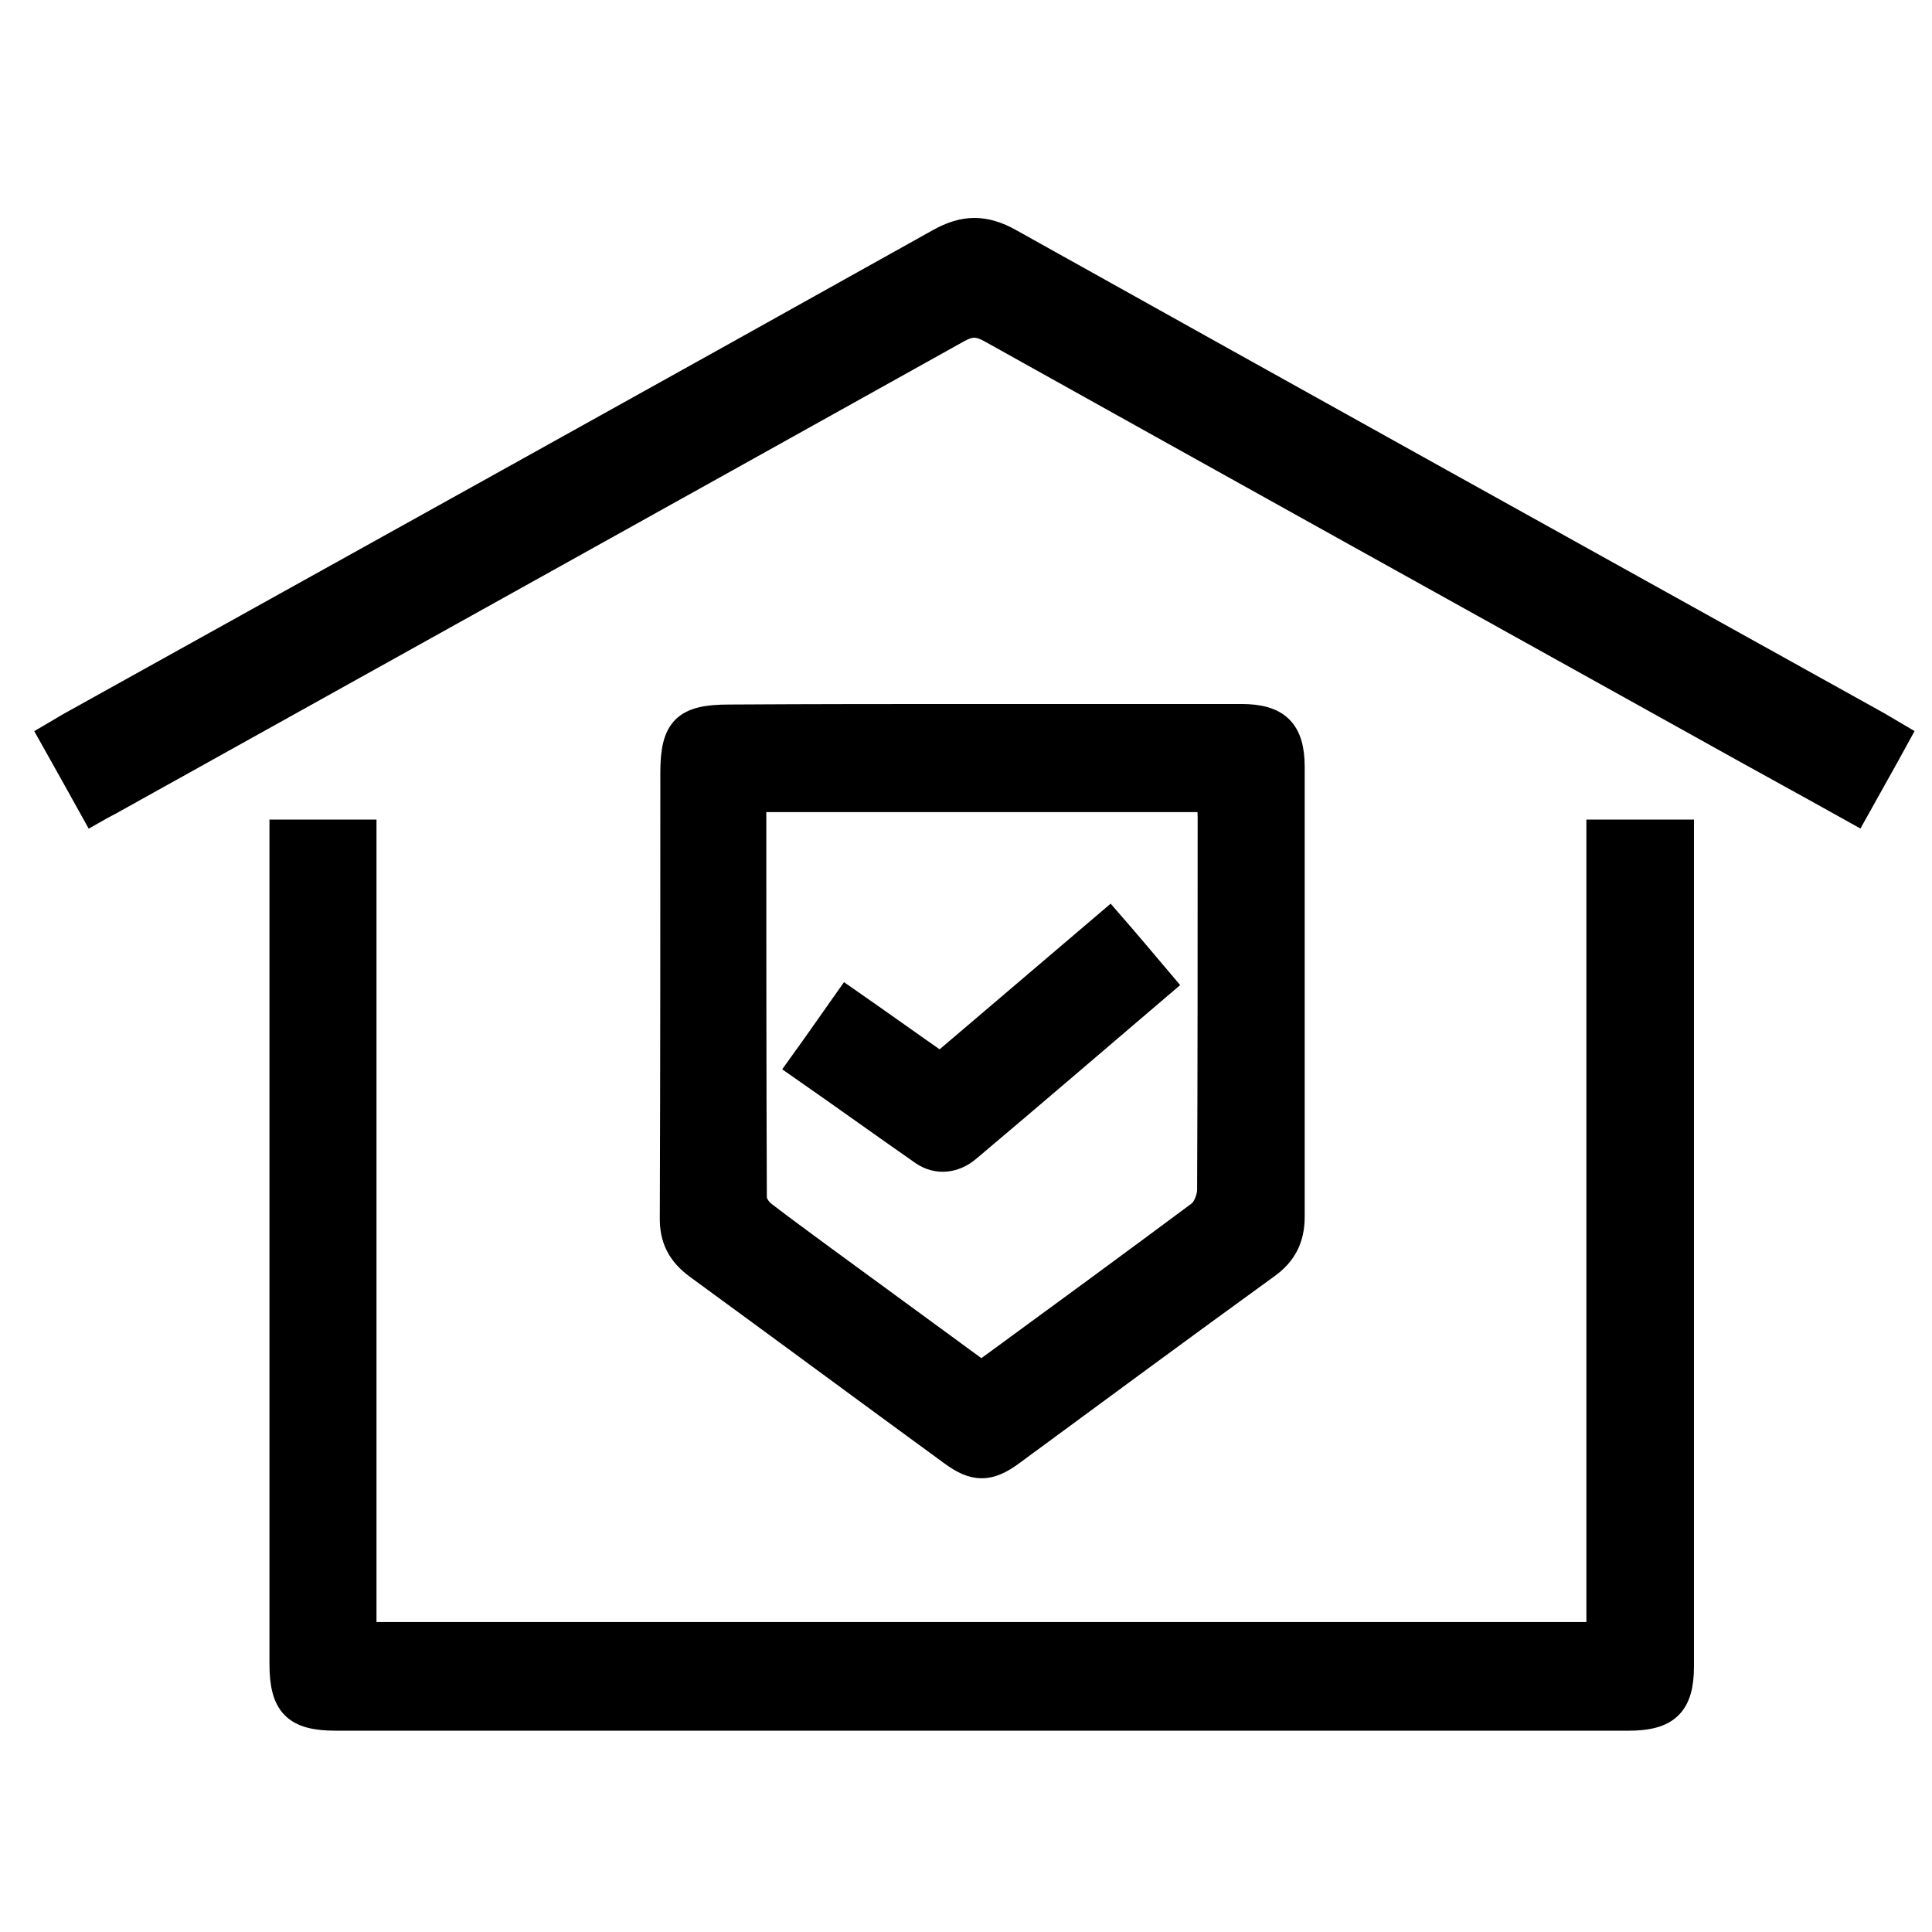 <?xml version="1.0" encoding="utf-8"?>
<!-- Generator: Adobe Illustrator 24.1.0, SVG Export Plug-In . SVG Version: 6.00 Build 0)  -->
<svg version="1.1" id="Capa_1" xmlns="http://www.w3.org/2000/svg" xmlns:xlink="http://www.w3.org/1999/xlink" x="0px" y="0px"
	 viewBox="0 0 362.8 362.8" style="enable-background:new 0 0 362.8 362.8;" xml:space="preserve">
<style type="text/css">
	.st0{stroke:#000000;stroke-width:5;stroke-miterlimit:10;}
	.st1{stroke:#000000;stroke-width:6;stroke-miterlimit:10;}
</style>
<g>
	<path class="st0" d="M300.4,156.4c5.3,0,10,0,15.2,0c0,1.5,0,2.9,0,4.3c0,50.7,0,101.5,0,152.2c0,7.1-2.6,9.6-9.8,9.6
		c-80.9,0-161.8,0-242.7,0c-7.6,0-10-2.4-10-10.1c0-50.5,0-101,0-151.5c0-1.4,0-2.8,0-4.5c5.1,0,9.9,0,15.1,0
		c0,50.3,0,100.4,0,150.7c77.5,0,154.7,0,232.2,0C300.4,257,300.4,206.9,300.4,156.4z"/>
	<path class="st0" d="M184.4,134.7c16.2,0,32.5,0,48.7,0c6.7,0,9.4,2.6,9.4,9.3c0,28.2,0,56.4,0,84.5c0,3.9-1.4,6.8-4.6,9.1
		c-16,11.6-32,23.4-47.9,35.1c-4.3,3.2-7,3.2-11.3,0c-15.9-11.6-31.7-23.3-47.6-34.9c-3.3-2.4-4.8-5.2-4.7-9.3
		c0.1-27.8,0.1-55.6,0.1-83.4c0-8.2,2.2-10.3,10.4-10.3C152.6,134.7,168.5,134.7,184.4,134.7C184.4,134.7,184.4,134.7,184.4,134.7z
		 M141.4,150c0,25.3,0,50.1,0.1,74.9c0,1.1,0.9,2.4,1.8,3.1c3.5,2.7,7.1,5.3,10.6,7.9c10.1,7.4,20.2,14.8,30.2,22.1
		c0.5-0.3,0.9-0.4,1.2-0.6c13.4-9.8,26.8-19.6,40.1-29.5c1.1-0.9,1.9-3,1.9-4.5c0.1-23.3,0.1-46.6,0.1-69.8c0-1.2-0.1-2.3-0.2-3.6
		C198.5,150,170.2,150,141.4,150z"/>
	<path class="st1" d="M355.5,138.4c-2.4,4.4-4.8,8.6-7.3,13.1c-9.3-5.2-18.5-10.2-27.6-15.3c-44.8-24.9-89.6-49.8-134.4-74.8
		c-2.4-1.3-4.1-1.3-6.5,0C127,90.8,74.1,120.2,21.3,149.6c-1,0.6-2.1,1.1-3.5,1.9c-2.4-4.3-4.7-8.5-7.3-13.1c1.2-0.7,2.3-1.4,3.4-2
		c54.3-30.2,108.6-60.3,162.8-90.6c4.5-2.5,8.1-2.5,12.6,0c53.9,30.1,107.9,60.1,161.9,90.1C352.5,136.6,353.8,137.4,355.5,138.4z"
		/>
	<path class="st0" d="M150.4,200.2c3.1-4.3,5.8-8.2,8.7-12.3c5.9,4.1,11.6,8.2,17.5,12.3c10.6-9,21-17.9,31.7-27
		c3.4,3.9,6.5,7.6,9.8,11.5c-12.3,10.5-24.3,20.8-36.4,31c-2.5,2.1-5.6,2.5-8.3,0.7C165.8,211.1,158.3,205.7,150.4,200.2z"/>
</g>
</svg>
